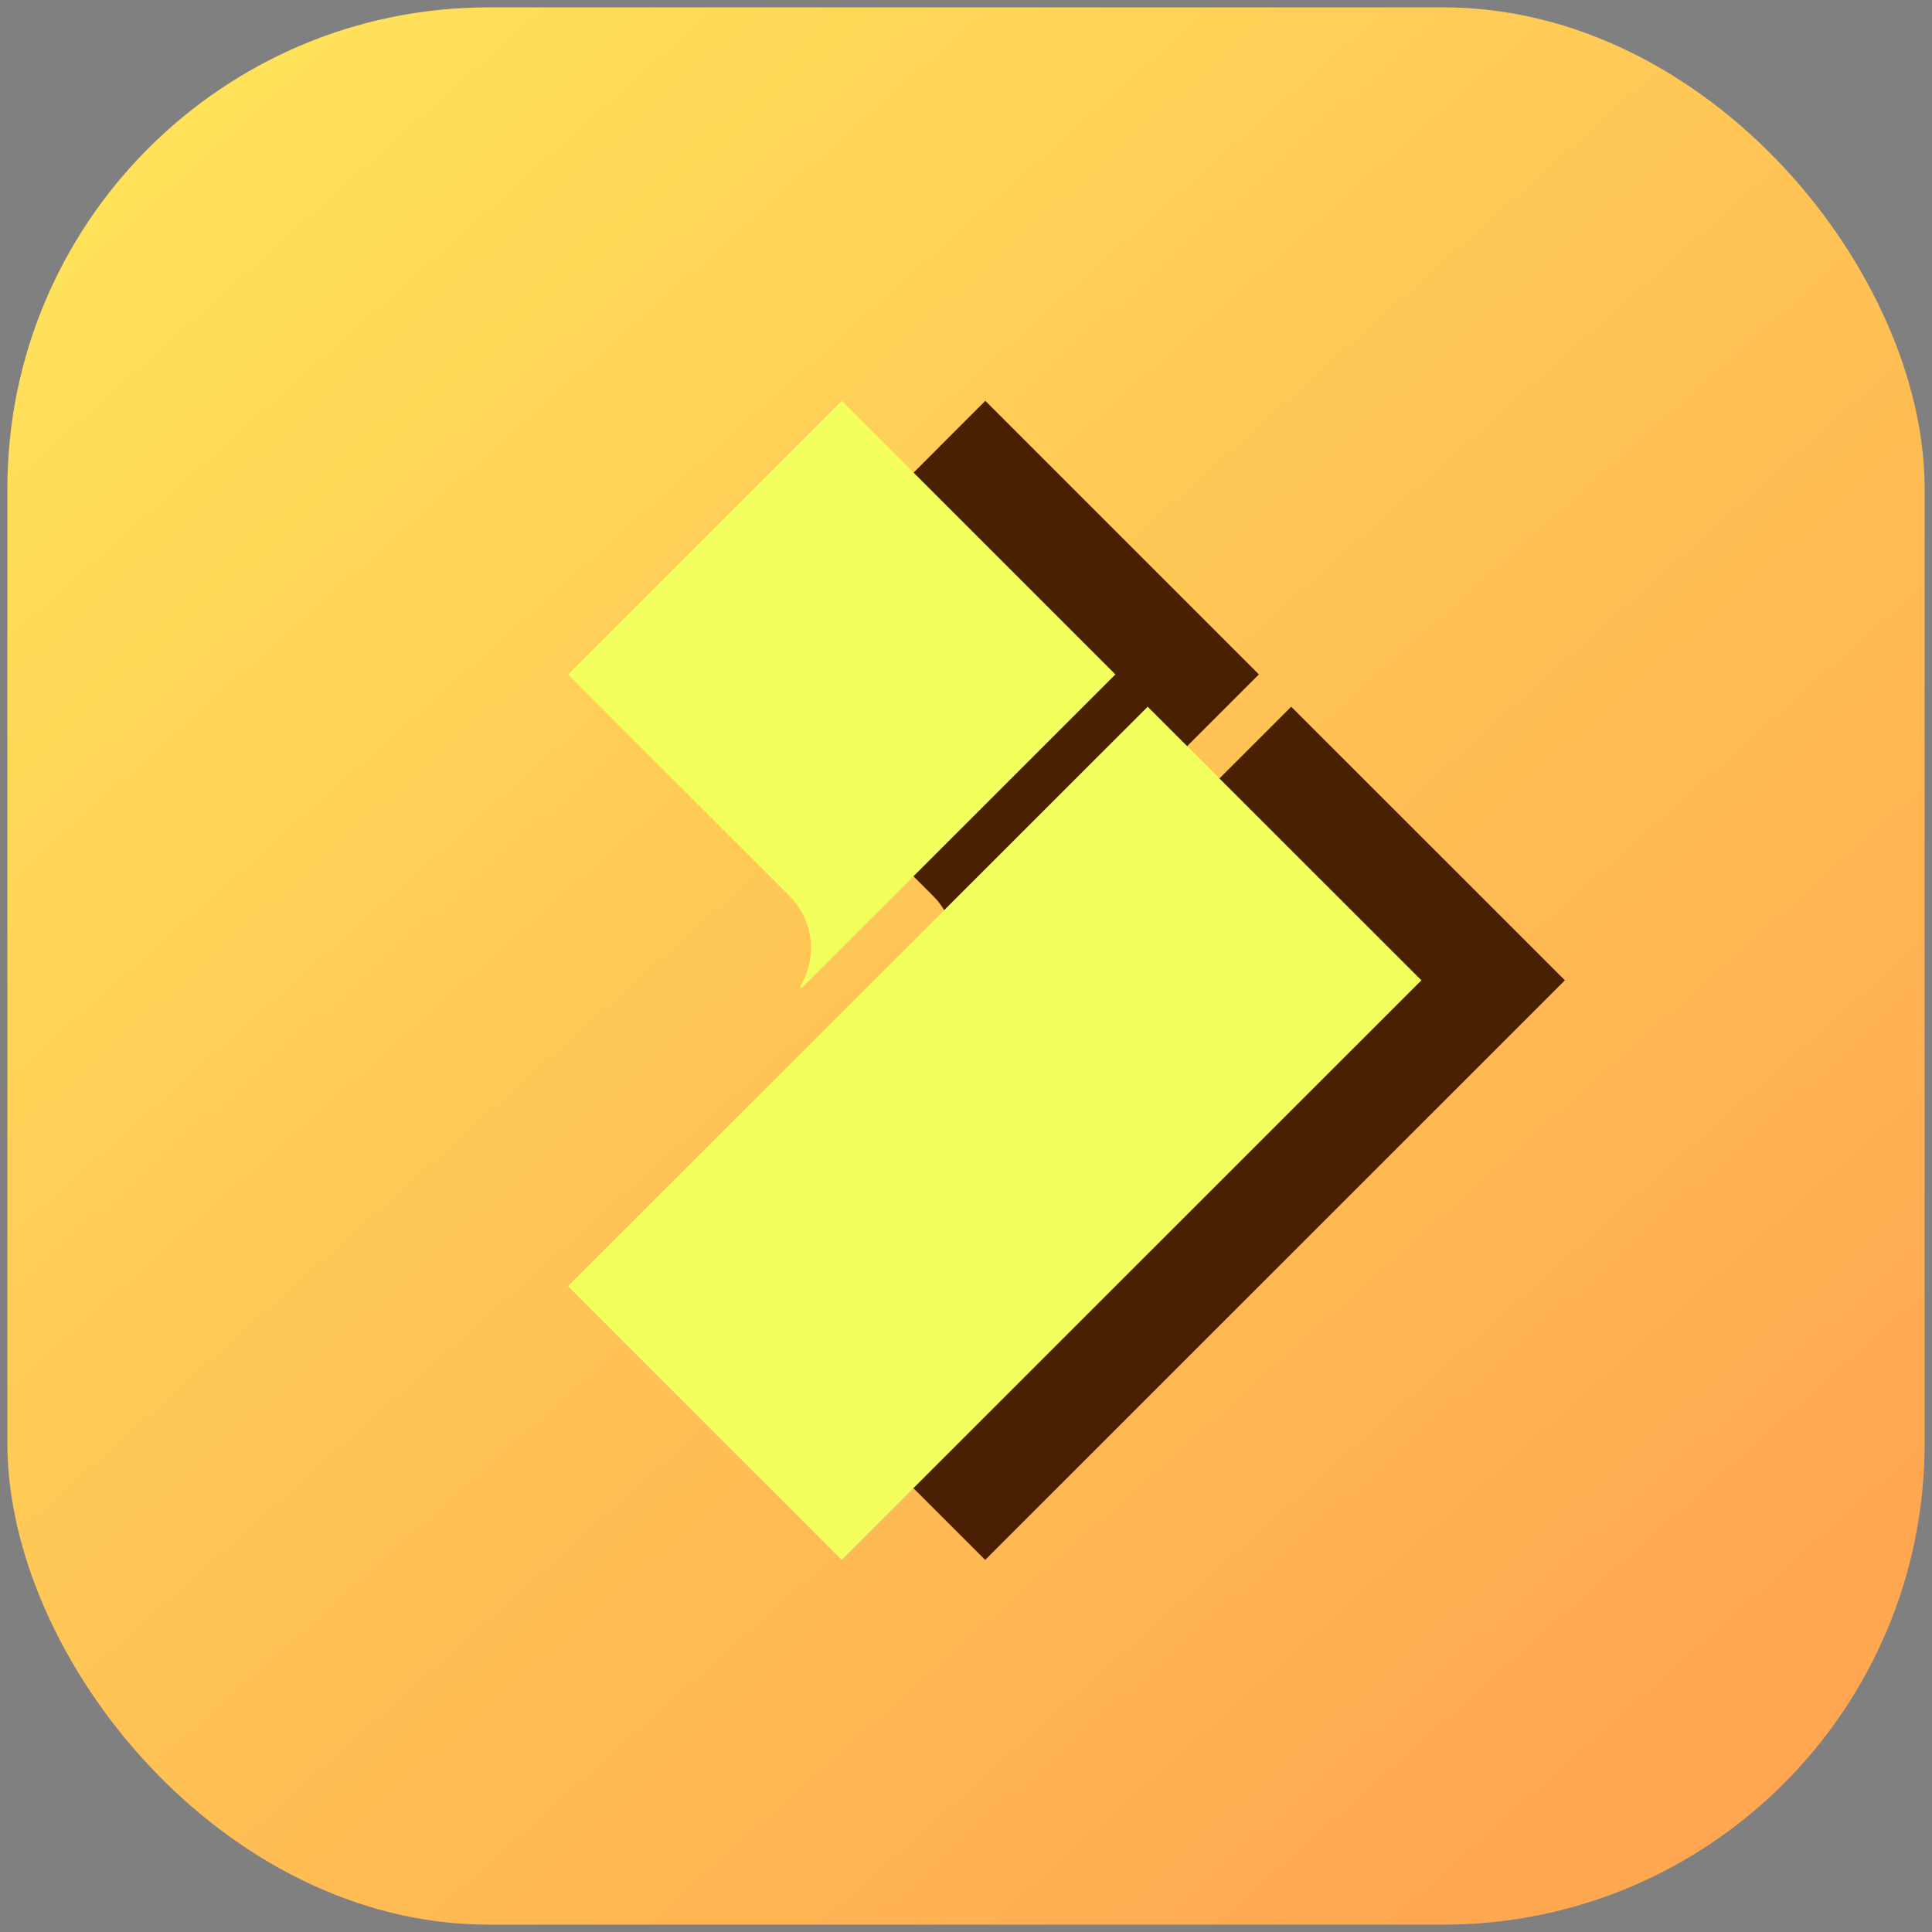<svg id="图层_1" data-name="图层 1" xmlns="http://www.w3.org/2000/svg" xmlns:xlink="http://www.w3.org/1999/xlink" viewBox="0 0 131 131"><rect x="0" y="0" width="131" height="131" fill="#808080" stroke="none"/><defs><style>.cls-1{fill:url(#未命名的渐变_5);}.cls-2{fill:#492002;}.cls-2,.cls-3{fill-rule:evenodd;}.cls-3{fill:#f3ff5c;}</style><linearGradient id="未命名的渐变_5" x1="12.84" y1="6.41" x2="112.88" y2="118.66" gradientUnits="userSpaceOnUse"><stop offset="0" stop-color="#ffe25a"/><stop offset="1" stop-color="#ffa751"/></linearGradient></defs><title>editmyvid</title><rect class="cls-1" x="0.5" y="0.5" width="130" height="130" rx="32.63" ry="32.63"/><polygon class="cls-2" points="106.11 66.47 66.8 105.77 48.24 87.21 87.55 47.92 106.11 66.47"/><path class="cls-2" d="M63.26,60.74l-15-15L66.81,27.18,85.36,45.73,64.09,67l-.1-.1A5,5,0,0,0,63.26,60.74Z"/><polygon class="cls-3" points="96.38 66.47 57.07 105.77 38.51 87.21 77.82 47.92 96.38 66.47"/><path class="cls-3" d="M53.52,60.74l-15-15L57.08,27.18,75.63,45.73,54.35,67l-.1-.1A5,5,0,0,0,53.52,60.74Z"/></svg>